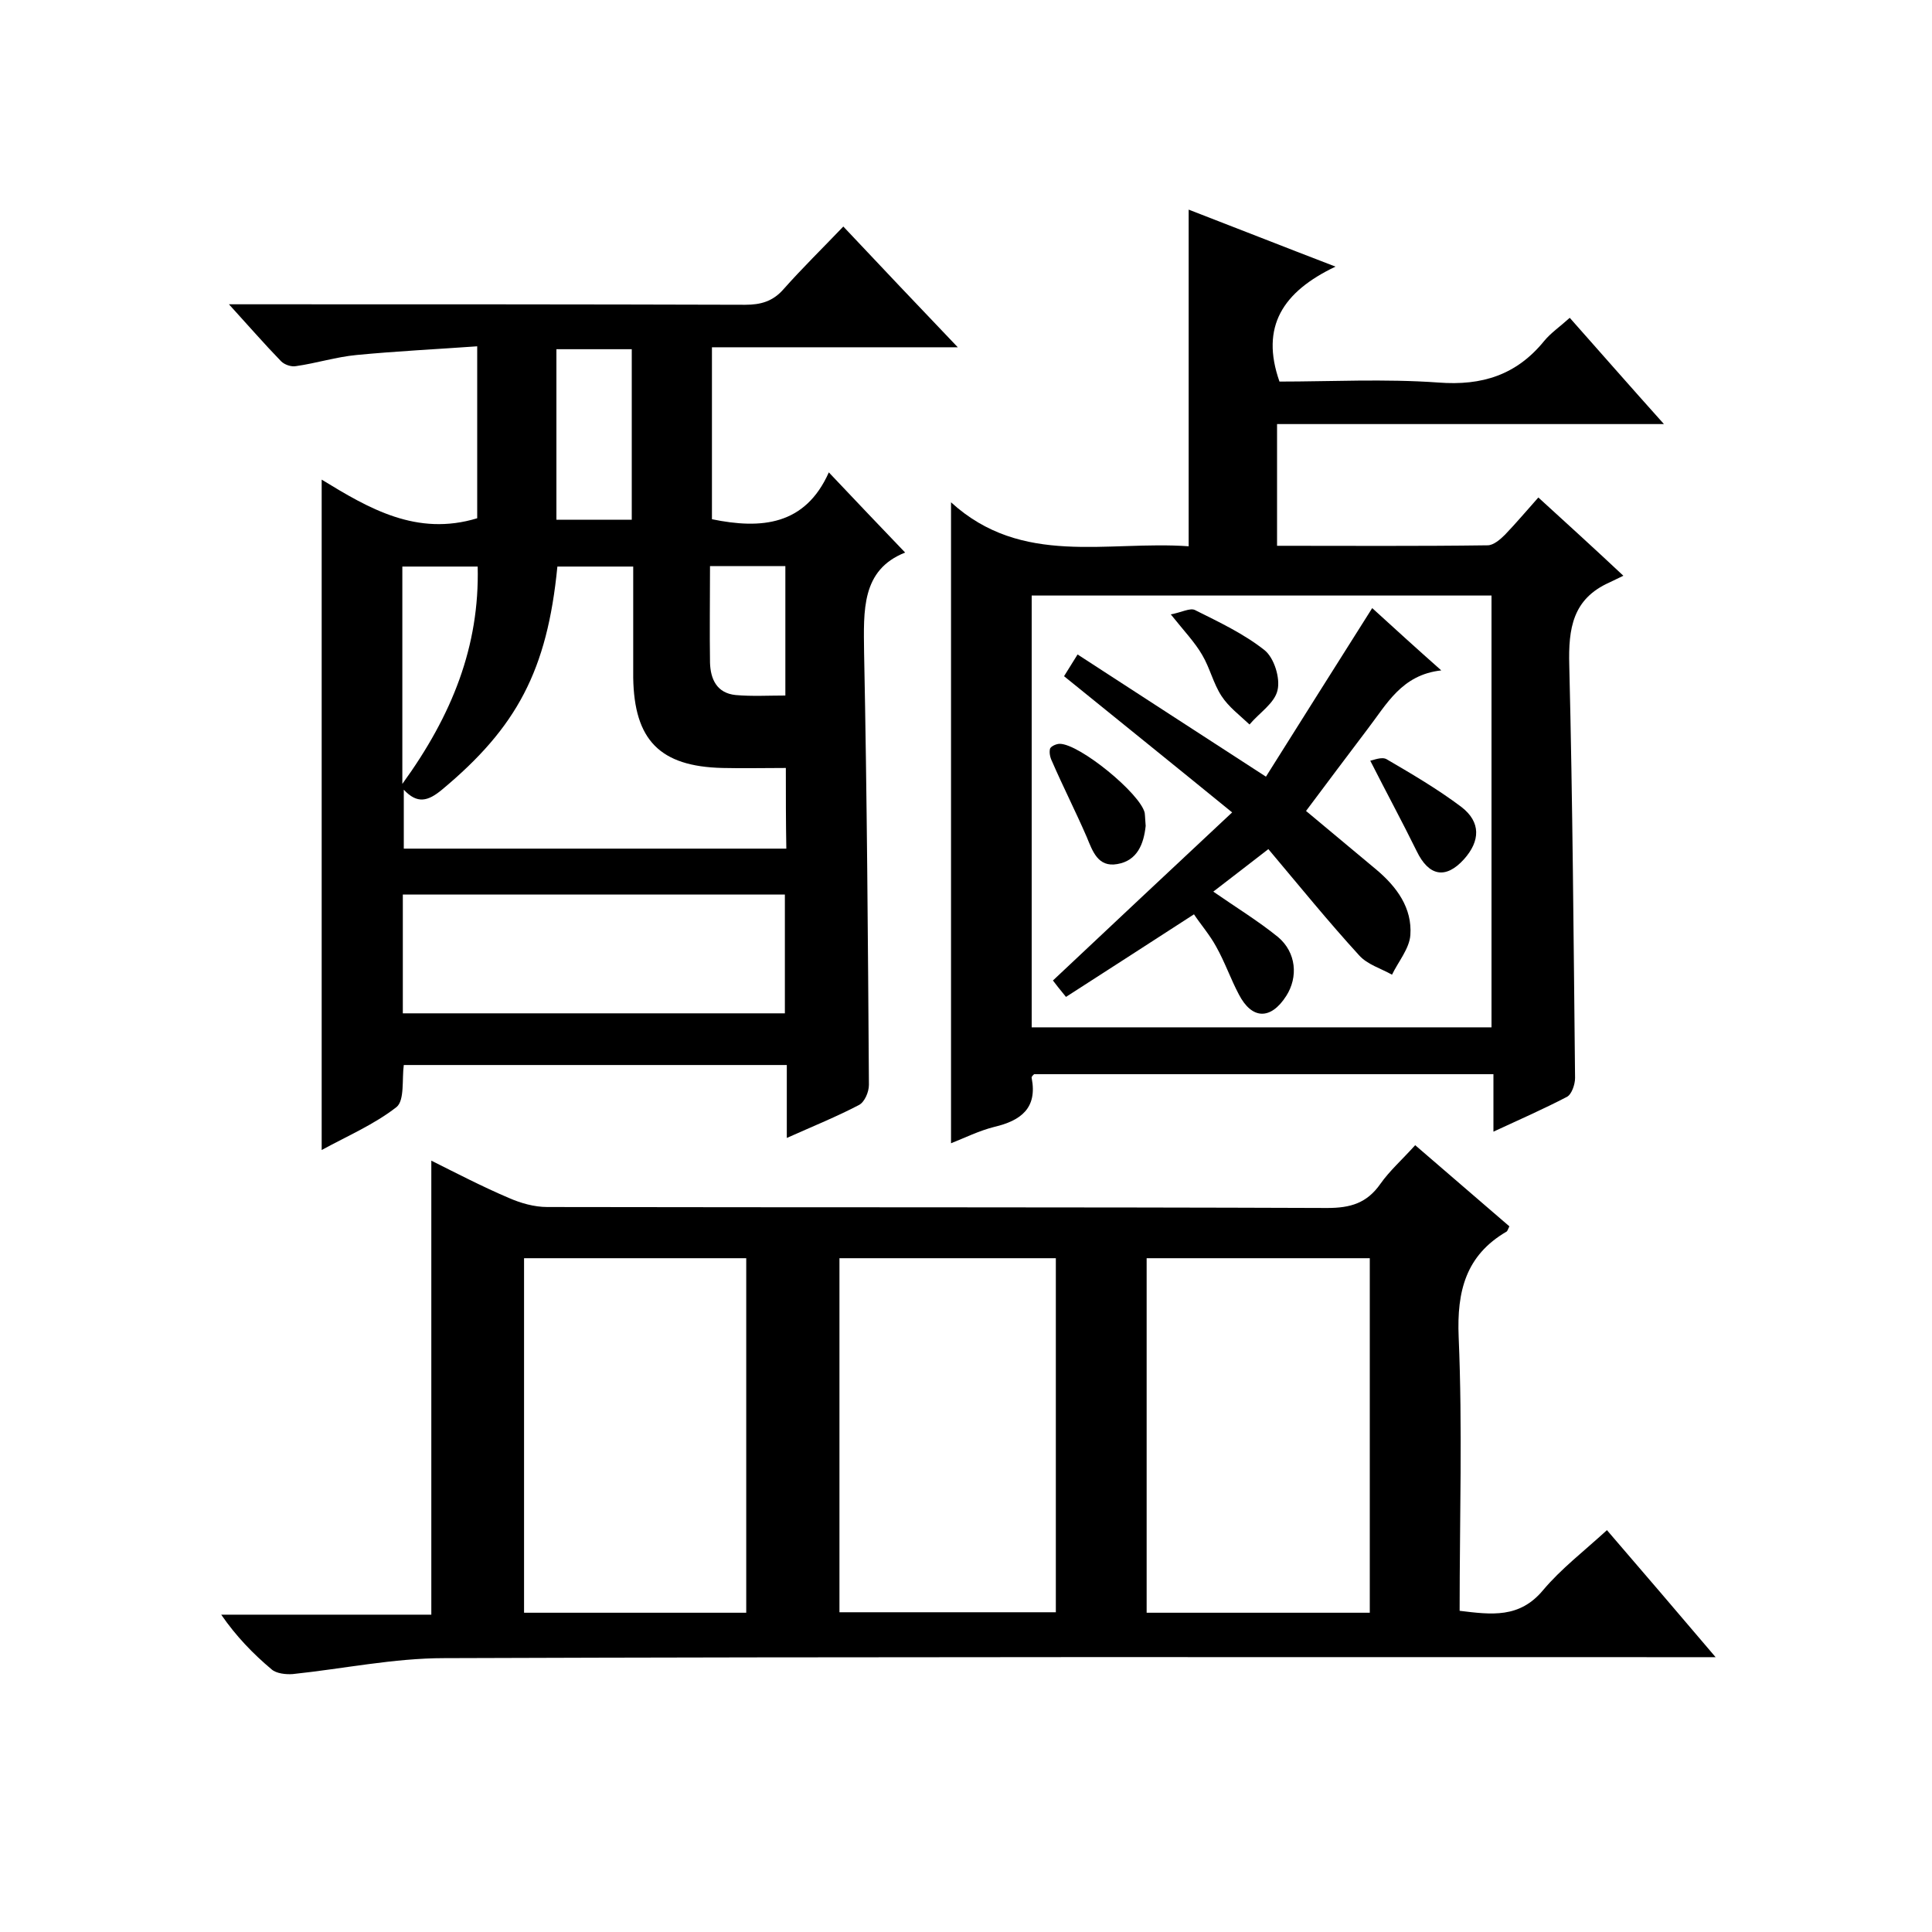<svg enable-background="new 0 0 400 400" viewBox="0 0 400 400" xmlns="http://www.w3.org/2000/svg"><path d="m355.2 343.1c-3.1 0-4.9 0-6.7 0-85.5 0-171-.1-256.5.2-10.5 0-20.9 2.2-31.4 3.3-1.4.1-3.4-.1-4.4-1-3.8-3.2-7.3-6.8-10.4-11.3h43.5c0-31.6 0-62.5 0-94 5.2 2.6 10.6 5.4 16 7.7 2.5 1.1 5.3 1.9 8 1.9 53.8.1 107.7 0 161.5.2 4.8 0 8.2-1 11-5 1.9-2.7 4.4-4.9 7.2-8 6.6 5.7 13 11.2 19.5 16.8-.3.6-.4 1-.6 1.1-8.4 4.9-10.3 12.3-9.9 21.8.8 18.8.2 37.6.2 56.7 6.6.8 12.4 1.6 17.3-4.3 3.7-4.4 8.4-8 13.2-12.4 7.4 8.6 14.6 17 22.5 26.3zm-200.7-9.2c0-24.8 0-49.2 0-73.4-15.6 0-30.8 0-46 0v73.4zm129.1-73.4c-15.7 0-30.9 0-46.2 0v73.4h46.2c0-24.6 0-48.9 0-73.4zm-65 0c-15.3 0-30 0-44.8 0v73.3h44.8c0-24.6 0-48.9 0-73.3z"/><path d="m162.9 235.6c0-5.5 0-10.2 0-15.1-26.6 0-52.8 0-79.3 0-.4 2.9.2 7.3-1.5 8.7-4.6 3.6-10.2 6-15.5 8.9 0-46.4 0-92.3 0-138.8 9.8 6 19.7 11.8 32.2 8 0-11.3 0-22.9 0-35.6-8.4.6-16.7 1-25 1.8-4.2.4-8.3 1.7-12.5 2.3-1 .2-2.4-.3-3.1-1-3.4-3.5-6.7-7.3-10.8-11.8h6.4c33.5 0 67 0 100.5.1 3.2 0 5.7-.7 7.9-3.2 3.9-4.4 8-8.4 12.4-13 7.9 8.4 15.4 16.3 23.7 25-17.5 0-34.1 0-50.9 0v35.6c10.2 2.1 19.3 1.3 24.2-9.7 5.6 5.9 10.6 11.2 15.8 16.6-9.1 3.6-8.6 12-8.5 20.7.6 29.8.8 59.6 1 89.5 0 1.5-.9 3.6-2.1 4.2-4.6 2.4-9.3 4.3-14.9 6.8zm-.2-76.6c-4.6 0-8.8.1-13.1 0-13-.3-18.3-5.8-18.5-18.7 0-2 0-4 0-6 0-5.6 0-11.2 0-17-5.6 0-10.7 0-15.7 0-2.1 21.5-8.4 33.3-23.9 46.2-2.9 2.4-5.1 3-7.9 0v12.2h79.2c-.1-5.6-.1-10.9-.1-16.7zm-79.3 26.2v24.6h79.1c0-8.3 0-16.4 0-24.6-26.4 0-52.5 0-79.1 0zm31.8-77.6h15.6c0-12 0-23.5 0-35.3-5.3 0-10.3 0-15.6 0zm-31.9 54.7c10.3-14.2 16-28.5 15.6-45-5.6 0-10.5 0-15.6 0zm63.7-45.1c0 7-.1 13.5 0 20 .1 3.4 1.4 6.3 5.3 6.7 3.4.3 6.8.1 10.3.1 0-9.3 0-18 0-26.8-5.3 0-10.2 0-15.6 0z"/><path d="m264.9 79c10.6 0 21.8-.6 32.9.2 9.1.7 16.2-1.6 21.9-8.6 1.4-1.7 3.2-2.9 5.3-4.8 6.3 7.1 12.5 14.2 19.5 22-27.2 0-53.5 0-80.1 0v25.2c14.7 0 29.1.1 43.6-.1 1.2 0 2.6-1.2 3.6-2.2 2.3-2.4 4.4-4.9 6.9-7.7 5.7 5.2 11.2 10.2 17.6 16.2-1.1.5-2 1-2.9 1.4-7.6 3.4-8.5 9.5-8.3 17.1.7 28.5.9 57 1.2 85.5 0 1.3-.7 3.4-1.7 3.9-4.8 2.5-9.8 4.7-15.2 7.2 0-4.3 0-7.9 0-11.9-31.9 0-63.5 0-95.1 0-.2.2-.6.5-.5.8 1.2 6.2-2.2 8.8-7.7 10.1-3.2.8-6.2 2.3-9 3.4 0-43.9 0-87.7 0-132.7 14.7 13.4 32.3 7.9 49.2 9.1 0-23.2 0-46.1 0-69.7 9.6 3.7 19.2 7.5 30.4 11.8-10.9 5.2-15.6 12.4-11.6 23.8zm43.9 44.3c-32 0-63.5 0-95.2 0v89.4h95.2c0-29.9 0-59.3 0-89.4z"/><path d="m284.1 125.9c4.6 4.2 9 8.2 14.3 12.9-8.2.9-11.3 7-15.3 12.2-4.1 5.4-8.2 10.9-12.7 16.9 4.9 4.1 9.7 8.1 14.5 12.1 4.3 3.6 7.5 8 7.1 13.6-.2 2.8-2.5 5.5-3.8 8.2-2.3-1.3-5.1-2.1-6.8-4-6.4-7-12.4-14.4-18.8-22-3.9 3-7.6 5.9-11.4 8.8 4.6 3.2 9.2 6 13.4 9.4 3.8 3.2 4.2 8.3 1.7 12.2-3.2 5-7.1 4.9-9.8-.3-1.7-3.2-2.9-6.7-4.7-9.9-1.3-2.4-3.2-4.6-4.6-6.7-9 5.8-17.6 11.4-26.5 17.1-1.3-1.6-2.2-2.7-2.7-3.4 12.3-11.6 24.4-22.9 37.1-34.8-11.9-9.7-23.2-18.8-34.8-28.2.8-1.3 1.5-2.4 2.8-4.5 12.8 8.3 25.4 16.5 39 25.3 6.9-11 14.3-22.7 22-34.9z"/><path d="m242.4 127.2c2.2-.4 4-1.4 5-.9 5 2.5 10.1 4.9 14.4 8.3 2 1.6 3.3 5.8 2.7 8.3-.6 2.7-3.8 4.7-5.8 7.1-2-1.9-4.3-3.6-5.8-5.9-1.7-2.6-2.4-5.8-4-8.5-1.5-2.6-3.7-4.9-6.5-8.4z"/><path d="m237.2 171c-.4 3.7-1.7 7.2-5.9 7.9-4 .7-5.1-2.7-6.3-5.6-2.3-5.3-4.9-10.4-7.2-15.7-.4-.8-.6-1.8-.4-2.6.2-.5 1.3-1 2-1 4.1 0 16.7 10.3 17.6 14.3.1.8.1 1.7.2 2.7z"/><path d="m283.7 157.5c.6-.1 2.4-.9 3.4-.3 5.3 3.1 10.6 6.2 15.5 9.9 4 3.1 3.9 7 .5 10.8-3.8 4.2-7.3 3.5-9.8-1.7-3-6.1-6.2-12-9.6-18.7z"/></svg>